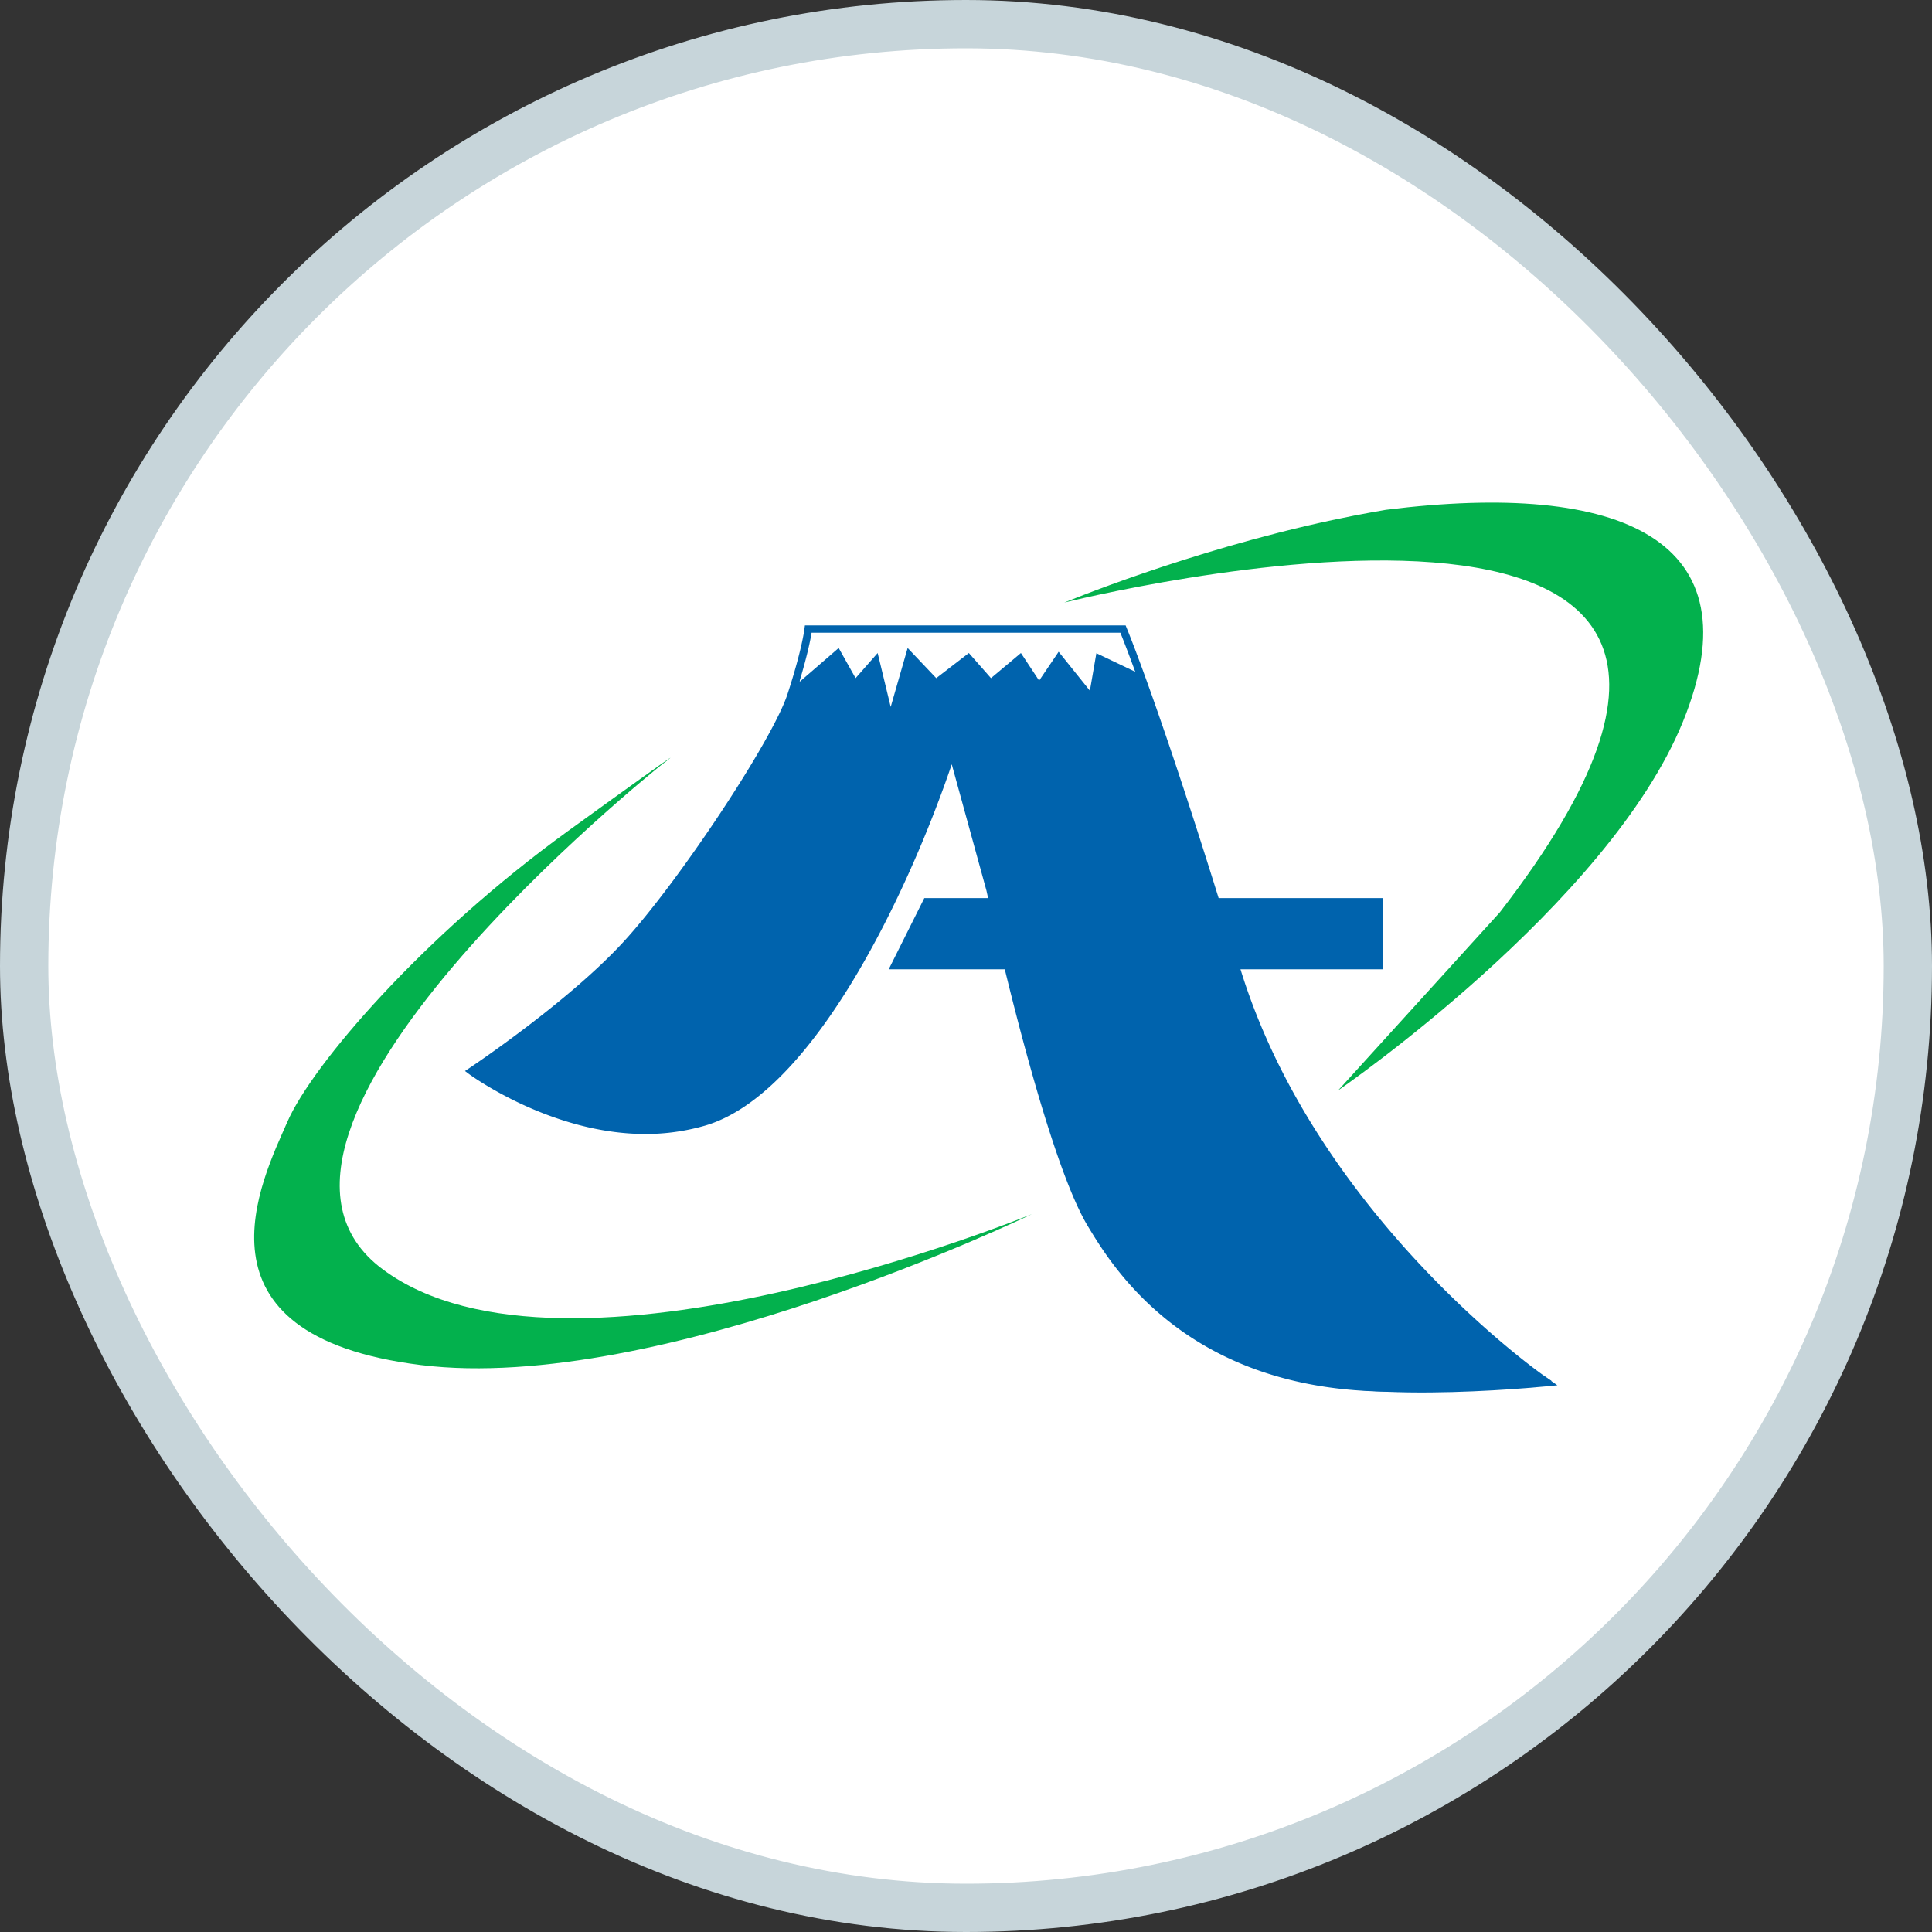 <svg width="40" height="40" fill="none" xmlns="http://www.w3.org/2000/svg"><rect width="100%" height="100%" fill="#333333" stroke="none"/><g clip-path="url(#TC__a)"><rect x=".5" y=".5" width="39" height="39" rx="19.5" fill="#fff" stroke="#C7D5DA"/><path d="m18.4 20.068.737-1.474h9.489v1.474H18.4Z" fill="#0063AD"/><path d="m32.243 28.68-.276-.19-.14-.008c-.6-.439-4.774-3.613-6.237-8.437-1.577-5.202-2.342-7.018-2.342-7.018h-6.516s-.05.442-.355 1.375c-.305.931-2.24 3.877-3.41 5.152-1.17 1.277-3.206 2.626-3.206 2.626s2.365 1.767 4.81 1.056c2.443-.711 4.454-5.572 5.14-7.682l.788 2.872s1.17 5.399 2.087 6.92c.648 1.073 1.802 2.584 4.16 3.159 1.536.608 5.497.176 5.497.176" fill="#0063AD"/><path d="M16.671 13.06h6.65l.35.928-.972-.464-.134.776-.647-.806-.404.597-.377-.571-.62.52-.458-.52-.675.52-.592-.624-.351 1.22-.27-1.116-.457.52-.35-.624-.81.701.117-1.057Z" fill="#fff"/><path d="m19.72 15.277.858 3.126c.012.059 1.18 5.408 2.08 6.902.5.83 2.02 3.356 6.156 3.356.492 0 1.014-.037 1.552-.106l1.322-.085c-.863-.648-4.773-3.796-6.172-8.406-1.423-4.691-2.19-6.645-2.32-6.964h-6.393c-.025.157-.11.587-.349 1.322-.317.967-2.27 3.919-3.427 5.18-1.022 1.115-2.718 2.297-3.13 2.576.365.247 1.807 1.147 3.463 1.147.41 0 .813-.056 1.188-.165 2.27-.662 4.267-5.107 5.089-7.631l.082-.252Zm9.094 13.535c-4.227 0-5.782-2.581-6.294-3.43-.912-1.516-2.047-6.723-2.097-6.944l-.718-2.614c-.877 2.584-2.85 6.824-5.112 7.482a4.43 4.43 0 0 1-1.233.172c-1.963 0-3.631-1.228-3.648-1.24l-.085-.064.09-.06c.02-.013 2.04-1.36 3.192-2.614 1.147-1.248 3.082-4.172 3.394-5.125.299-.911.353-1.355.353-1.359l.009-.068h6.64l.019.048c.008.018.785 1.878 2.345 7.025 1.551 5.116 6.234 8.418 6.281 8.45l.179.124-1.747.112a12.26 12.26 0 0 1-1.567.105" fill="#0063AD"/><path d="M13.695 15.835S4.128 23.46 7.924 26.28c3.795 2.82 13.44-1.143 13.44-1.143s-7.708 3.736-12.649 3.125c-4.943-.61-3.282-3.85-2.767-5.032.513-1.181 2.806-3.85 5.81-6.023 3.004-2.173 1.937-1.372 1.937-1.372m14.998-5.28c-.222.038-.447.079-.667.122-.128.026-.278.056-.443.091-2.985.639-5.548 1.708-5.548 1.708s17.356-4.359 9.015 6.416l-3.347 3.685s5.599-3.843 7.142-7.639c1.528-3.764-1.272-4.994-6.152-4.383" fill="#03B14D"/></g><defs><clipPath id="TC__a"><path fill="#fff" d="M0 0h40v40H0z"/></clipPath></defs></svg>
